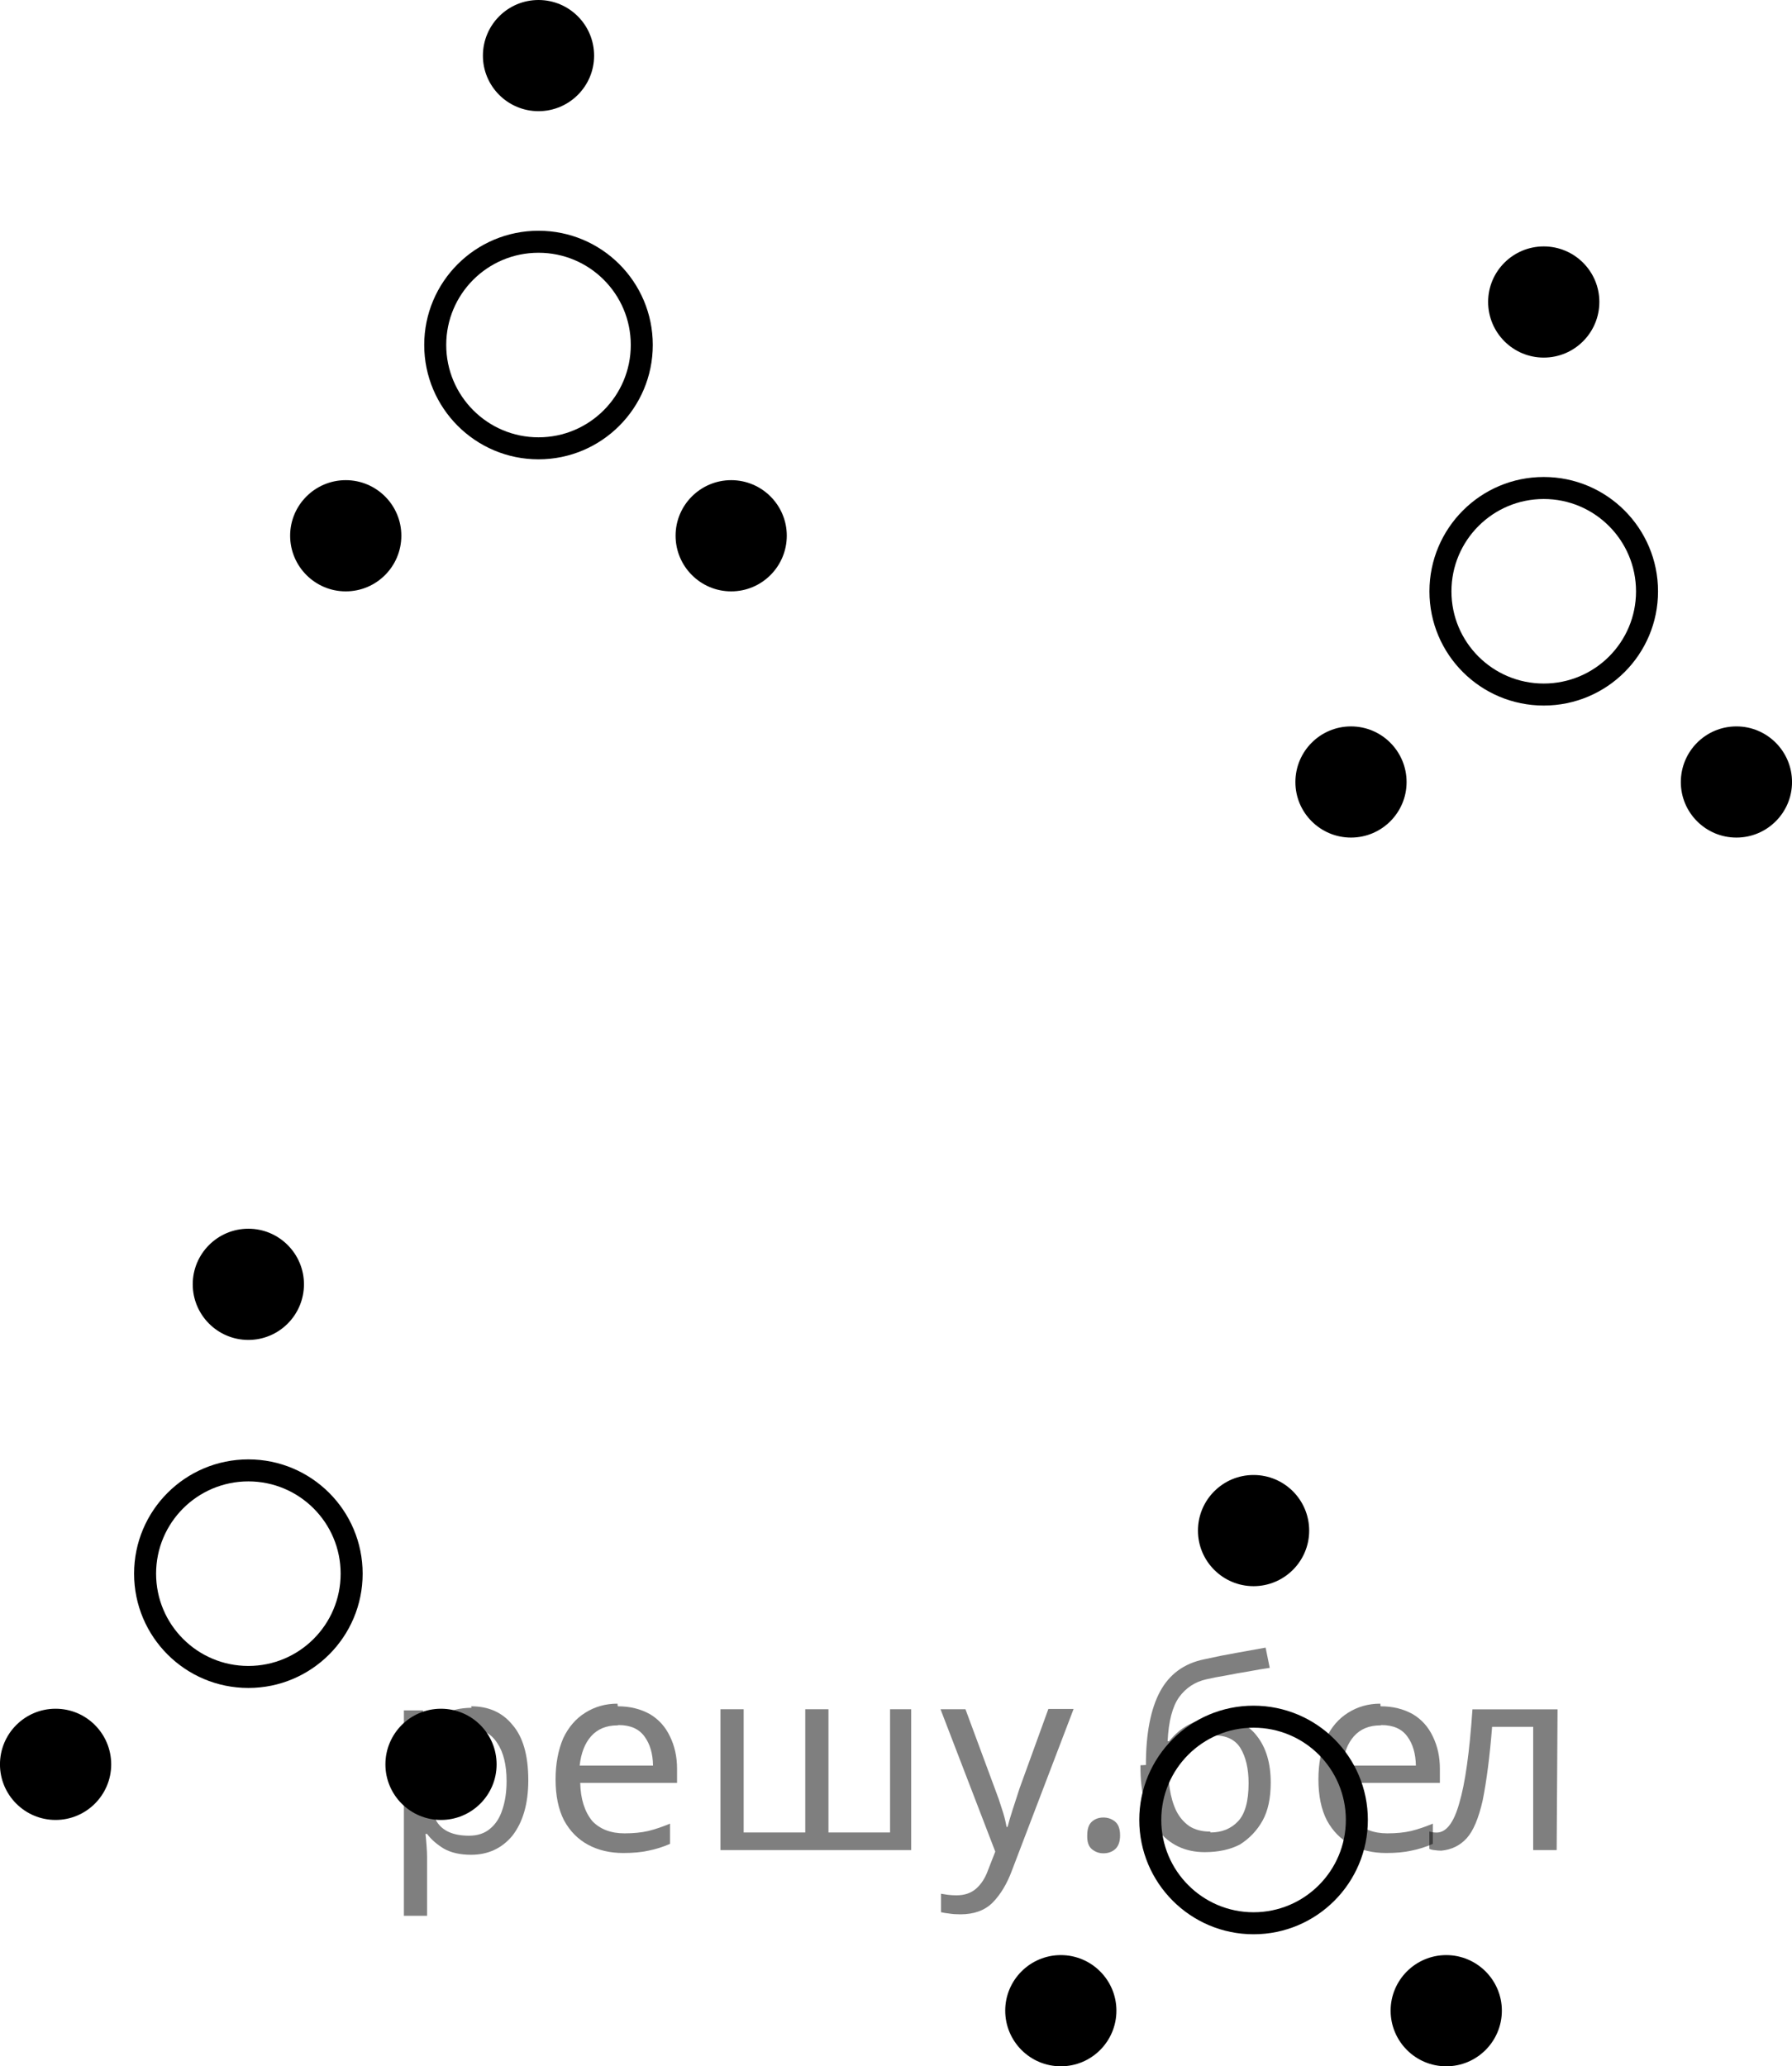 <?xml version="1.0" encoding="utf-8"?>
<!-- Generator: Adobe Illustrator 16.0.0, SVG Export Plug-In . SVG Version: 6.00 Build 0)  -->
<!DOCTYPE svg PUBLIC "-//W3C//DTD SVG 1.1//EN" "http://www.w3.org/Graphics/SVG/1.1/DTD/svg11.dtd">
<svg version="1.1" id="Слой_1" xmlns="http://www.w3.org/2000/svg" xmlns:xlink="http://www.w3.org/1999/xlink" x="0px" y="0px"
	 width="61.077px" height="70.421px" viewBox="249.244 321.749 61.077 70.421"
	 enable-background="new 249.244 321.749 61.077 70.421" xml:space="preserve">
<g>
	<g>
		
			<path fill="none" stroke="#000000" stroke-width="0.75" stroke-linecap="round" stroke-linejoin="round" stroke-miterlimit="10" d="
			M271.118,333.505c0,1.942-1.574,3.523-3.52,3.523s-3.52-1.581-3.52-3.523s1.574-3.517,3.52-3.517S271.118,331.563,271.118,333.505
			z"/>
		<path d="M269.493,323.647c0,1.041-0.848,1.891-1.895,1.891c-1.048,0-1.895-0.85-1.895-1.891c0-1.048,0.847-1.898,1.895-1.898
			C268.646,321.749,269.493,322.6,269.493,323.647z"/>
		<path d="M276.06,340.005c0,1.047-0.848,1.898-1.895,1.898s-1.895-0.852-1.895-1.898c0-1.041,0.848-1.892,1.895-1.892
			S276.06,338.964,276.06,340.005z"/>
		<path d="M262.923,340.005c0,1.047-0.847,1.898-1.895,1.898c-1.047,0-1.895-0.852-1.895-1.898c0-1.041,0.848-1.892,1.895-1.892
			C262.076,338.113,262.923,338.964,262.923,340.005z"/>
	</g>
	<g>
		
			<circle fill="none" stroke="#000000" stroke-width="0.75" stroke-linecap="round" stroke-linejoin="round" stroke-miterlimit="10" cx="257.709" cy="375.38" r="3.52"/>
		<path d="M259.604,365.517c0,1.047-0.848,1.897-1.895,1.897c-1.048,0-1.896-0.851-1.896-1.897c0-1.041,0.848-1.893,1.896-1.893
			C258.756,363.624,259.604,364.476,259.604,365.517z"/>
		<path d="M266.17,381.88c0,1.041-0.847,1.893-1.895,1.893s-1.895-0.852-1.895-1.893c0-1.047,0.847-1.897,1.895-1.897
			S266.17,380.833,266.17,381.88z"/>
		<path d="M253.034,381.88c0,1.041-0.848,1.893-1.896,1.893c-1.047,0-1.895-0.852-1.895-1.893c0-1.047,0.848-1.897,1.895-1.897
			C252.187,379.982,253.034,380.833,253.034,381.88z"/>
	</g>
	<g>
		
			<path fill="none" stroke="#000000" stroke-width="0.75" stroke-linecap="round" stroke-linejoin="round" stroke-miterlimit="10" d="
			M305.38,341.903c0,1.941-1.574,3.516-3.52,3.516c-1.946,0-3.521-1.574-3.521-3.516c0-1.943,1.574-3.523,3.521-3.523
			C303.806,338.38,305.38,339.96,305.38,341.903z"/>
		<path d="M303.755,332.038c0,1.048-0.848,1.898-1.895,1.898c-1.048,0-1.896-0.851-1.896-1.898c0-1.041,0.848-1.891,1.896-1.891
			C302.907,330.147,303.755,330.997,303.755,332.038z"/>
		<path d="M310.322,348.403c0,1.041-0.848,1.891-1.895,1.891c-1.048,0-1.895-0.85-1.895-1.891c0-1.048,0.847-1.898,1.895-1.898
			C309.474,346.505,310.322,347.355,310.322,348.403z"/>
		<path d="M297.185,348.403c0,1.041-0.848,1.891-1.895,1.891s-1.895-0.85-1.895-1.891c0-1.048,0.848-1.898,1.895-1.898
			S297.185,347.355,297.185,348.403z"/>
	</g>
	<g>
		
			<path fill="none" stroke="#000000" stroke-width="0.75" stroke-linecap="round" stroke-linejoin="round" stroke-miterlimit="10" d="
			M295.49,383.772c0,1.941-1.574,3.522-3.521,3.522c-1.945,0-3.52-1.581-3.52-3.522c0-1.943,1.574-3.518,3.52-3.518
			C293.916,380.255,295.49,381.829,295.49,383.772z"/>
		<path d="M293.865,373.914c0,1.041-0.848,1.892-1.896,1.892c-1.047,0-1.895-0.851-1.895-1.892c0-1.048,0.848-1.897,1.895-1.897
			C293.018,372.017,293.865,372.866,293.865,373.914z"/>
		<path d="M300.432,390.272c0,1.047-0.848,1.897-1.895,1.897c-1.048,0-1.896-0.851-1.896-1.897c0-1.041,0.848-1.893,1.896-1.893
			C299.584,388.38,300.432,389.231,300.432,390.272z"/>
		<path d="M287.295,390.272c0,1.047-0.847,1.897-1.895,1.897s-1.895-0.851-1.895-1.897c0-1.041,0.847-1.893,1.895-1.893
			S287.295,389.231,287.295,390.272z"/>
	</g>
</g>
<g fill-opacity=".5"><path d="m265.3 379.9q0.89 0 1.4 0.62 0.55 0.62 0.55 1.9 0 1.2-0.55 1.9-0.54 0.64-1.4 0.64-0.56 0-0.93-0.21-0.36-0.22-0.57-0.5h-0.054q0.018 0.15 0.036 0.39t0.018 0.4v2h-0.79v-7h0.65l0.11 0.66h0.036q0.22-0.32 0.57-0.53t0.94-0.22zm-0.14 0.67q-0.74 0-1 0.41-0.3 0.41-0.32 1.3v0.15q0 0.89 0.29 1.4 0.3 0.48 1.1 0.48 0.44 0 0.72-0.24 0.29-0.24 0.42-0.66 0.14-0.42 0.14-0.96 0-0.83-0.32-1.3-0.32-0.5-0.98-0.5z"/><path d="m270.3 379.9q0.62 0 1.1 0.27 0.45 0.27 0.68 0.76 0.24 0.49 0.24 1.1v0.48h-3.3q0.018 0.82 0.41 1.3 0.4 0.42 1.1 0.42 0.46 0 0.81-0.081 0.36-0.09 0.74-0.25v0.69q-0.37 0.16-0.73 0.23-0.36 0.081-0.86 0.081-0.68 0-1.2-0.28-0.52-0.28-0.82-0.83-0.29-0.56-0.29-1.4 0-0.79 0.26-1.4 0.27-0.57 0.75-0.87 0.49-0.31 1.1-0.31zm-9e-3 0.65q-0.57 0-0.9 0.37-0.32 0.36-0.39 1h2.5q-9e-3 -0.61-0.29-0.99-0.28-0.39-0.88-0.39z"/><path d="m280.3 380.0v4.8h-6.5v-4.8h0.79v4.2h2.1v-4.2h0.79v4.2h2.1v-4.2z"/><path d="m281.3 380.0h0.85l1 2.7q0.14 0.36 0.24 0.69 0.11 0.32 0.16 0.62h0.036q0.054-0.22 0.17-0.58 0.12-0.37 0.24-0.74l0.98-2.7h0.86l-2.1 5.5q-0.25 0.68-0.66 1.1-0.4 0.4-1.1 0.4-0.22 0-0.38-0.027-0.16-0.018-0.28-0.045v-0.63q0.099 0.018 0.23 0.036 0.14 0.018 0.3 0.018 0.41 0 0.67-0.23 0.26-0.23 0.4-0.62l0.25-0.64z"/><path d="m286.3 384.3q0-0.33 0.16-0.47t0.39-0.14q0.23 0 0.4 0.14 0.17 0.14 0.17 0.47 0 0.32-0.17 0.47-0.16 0.14-0.4 0.14-0.22 0-0.39-0.14t-0.16-0.47z"/><path d="m288.3 381.9q0-1.6 0.48-2.5 0.48-0.89 1.5-1.1 0.58-0.13 1.1-0.22t1-0.18l0.14 0.69q-0.32 0.045-0.71 0.12-0.4 0.063-0.78 0.14-0.39 0.063-0.67 0.13-0.58 0.13-0.93 0.61-0.34 0.48-0.39 1.5h0.054q0.13-0.17 0.34-0.35 0.22-0.18 0.53-0.31 0.32-0.13 0.71-0.13 0.94 0 1.4 0.6 0.48 0.6 0.48 1.6 0 0.8-0.28 1.3t-0.77 0.81q-0.5 0.26-1.2 0.26-1 0-1.6-0.76t-0.59-2.2zm2.2 2.3q0.58 0 0.94-0.38t0.36-1.3q0-0.74-0.28-1.2-0.27-0.43-0.9-0.43-0.4 0-0.72 0.18-0.32 0.17-0.54 0.4t-0.31 0.38q0 0.44 0.063 0.86t0.22 0.75q0.16 0.32 0.44 0.52 0.29 0.19 0.72 0.19z"/><path d="m296.3 379.9q0.62 0 1.1 0.27 0.45 0.27 0.68 0.76 0.24 0.49 0.24 1.1v0.48h-3.3q0.018 0.82 0.41 1.3 0.4 0.42 1.1 0.42 0.46 0 0.81-0.081 0.36-0.09 0.74-0.25v0.69q-0.37 0.16-0.73 0.23-0.36 0.081-0.86 0.081-0.68 0-1.2-0.28-0.52-0.28-0.82-0.83-0.29-0.56-0.29-1.4 0-0.79 0.26-1.4 0.27-0.57 0.75-0.87 0.49-0.31 1.1-0.31zm-9e-3 0.65q-0.57 0-0.9 0.37-0.32 0.36-0.39 1h2.5q-9e-3 -0.61-0.29-0.99-0.28-0.39-0.88-0.39z"/><path d="m302.3 384.8h-0.8v-4.2h-1.4q-0.12 1.5-0.32 2.5-0.21 0.93-0.55 1.3t-0.86 0.42q-0.12 0-0.23-0.018-0.11-9e-3 -0.18-0.045v-0.59q0.054 0.018 0.12 0.027t0.13 9e-3q0.49 0 0.77-1 0.3-1 0.45-3.2h2.9z"/></g></svg>

<!--File created and owned by https://sdamgia.ru. Copying is prohibited. All rights reserved.-->
